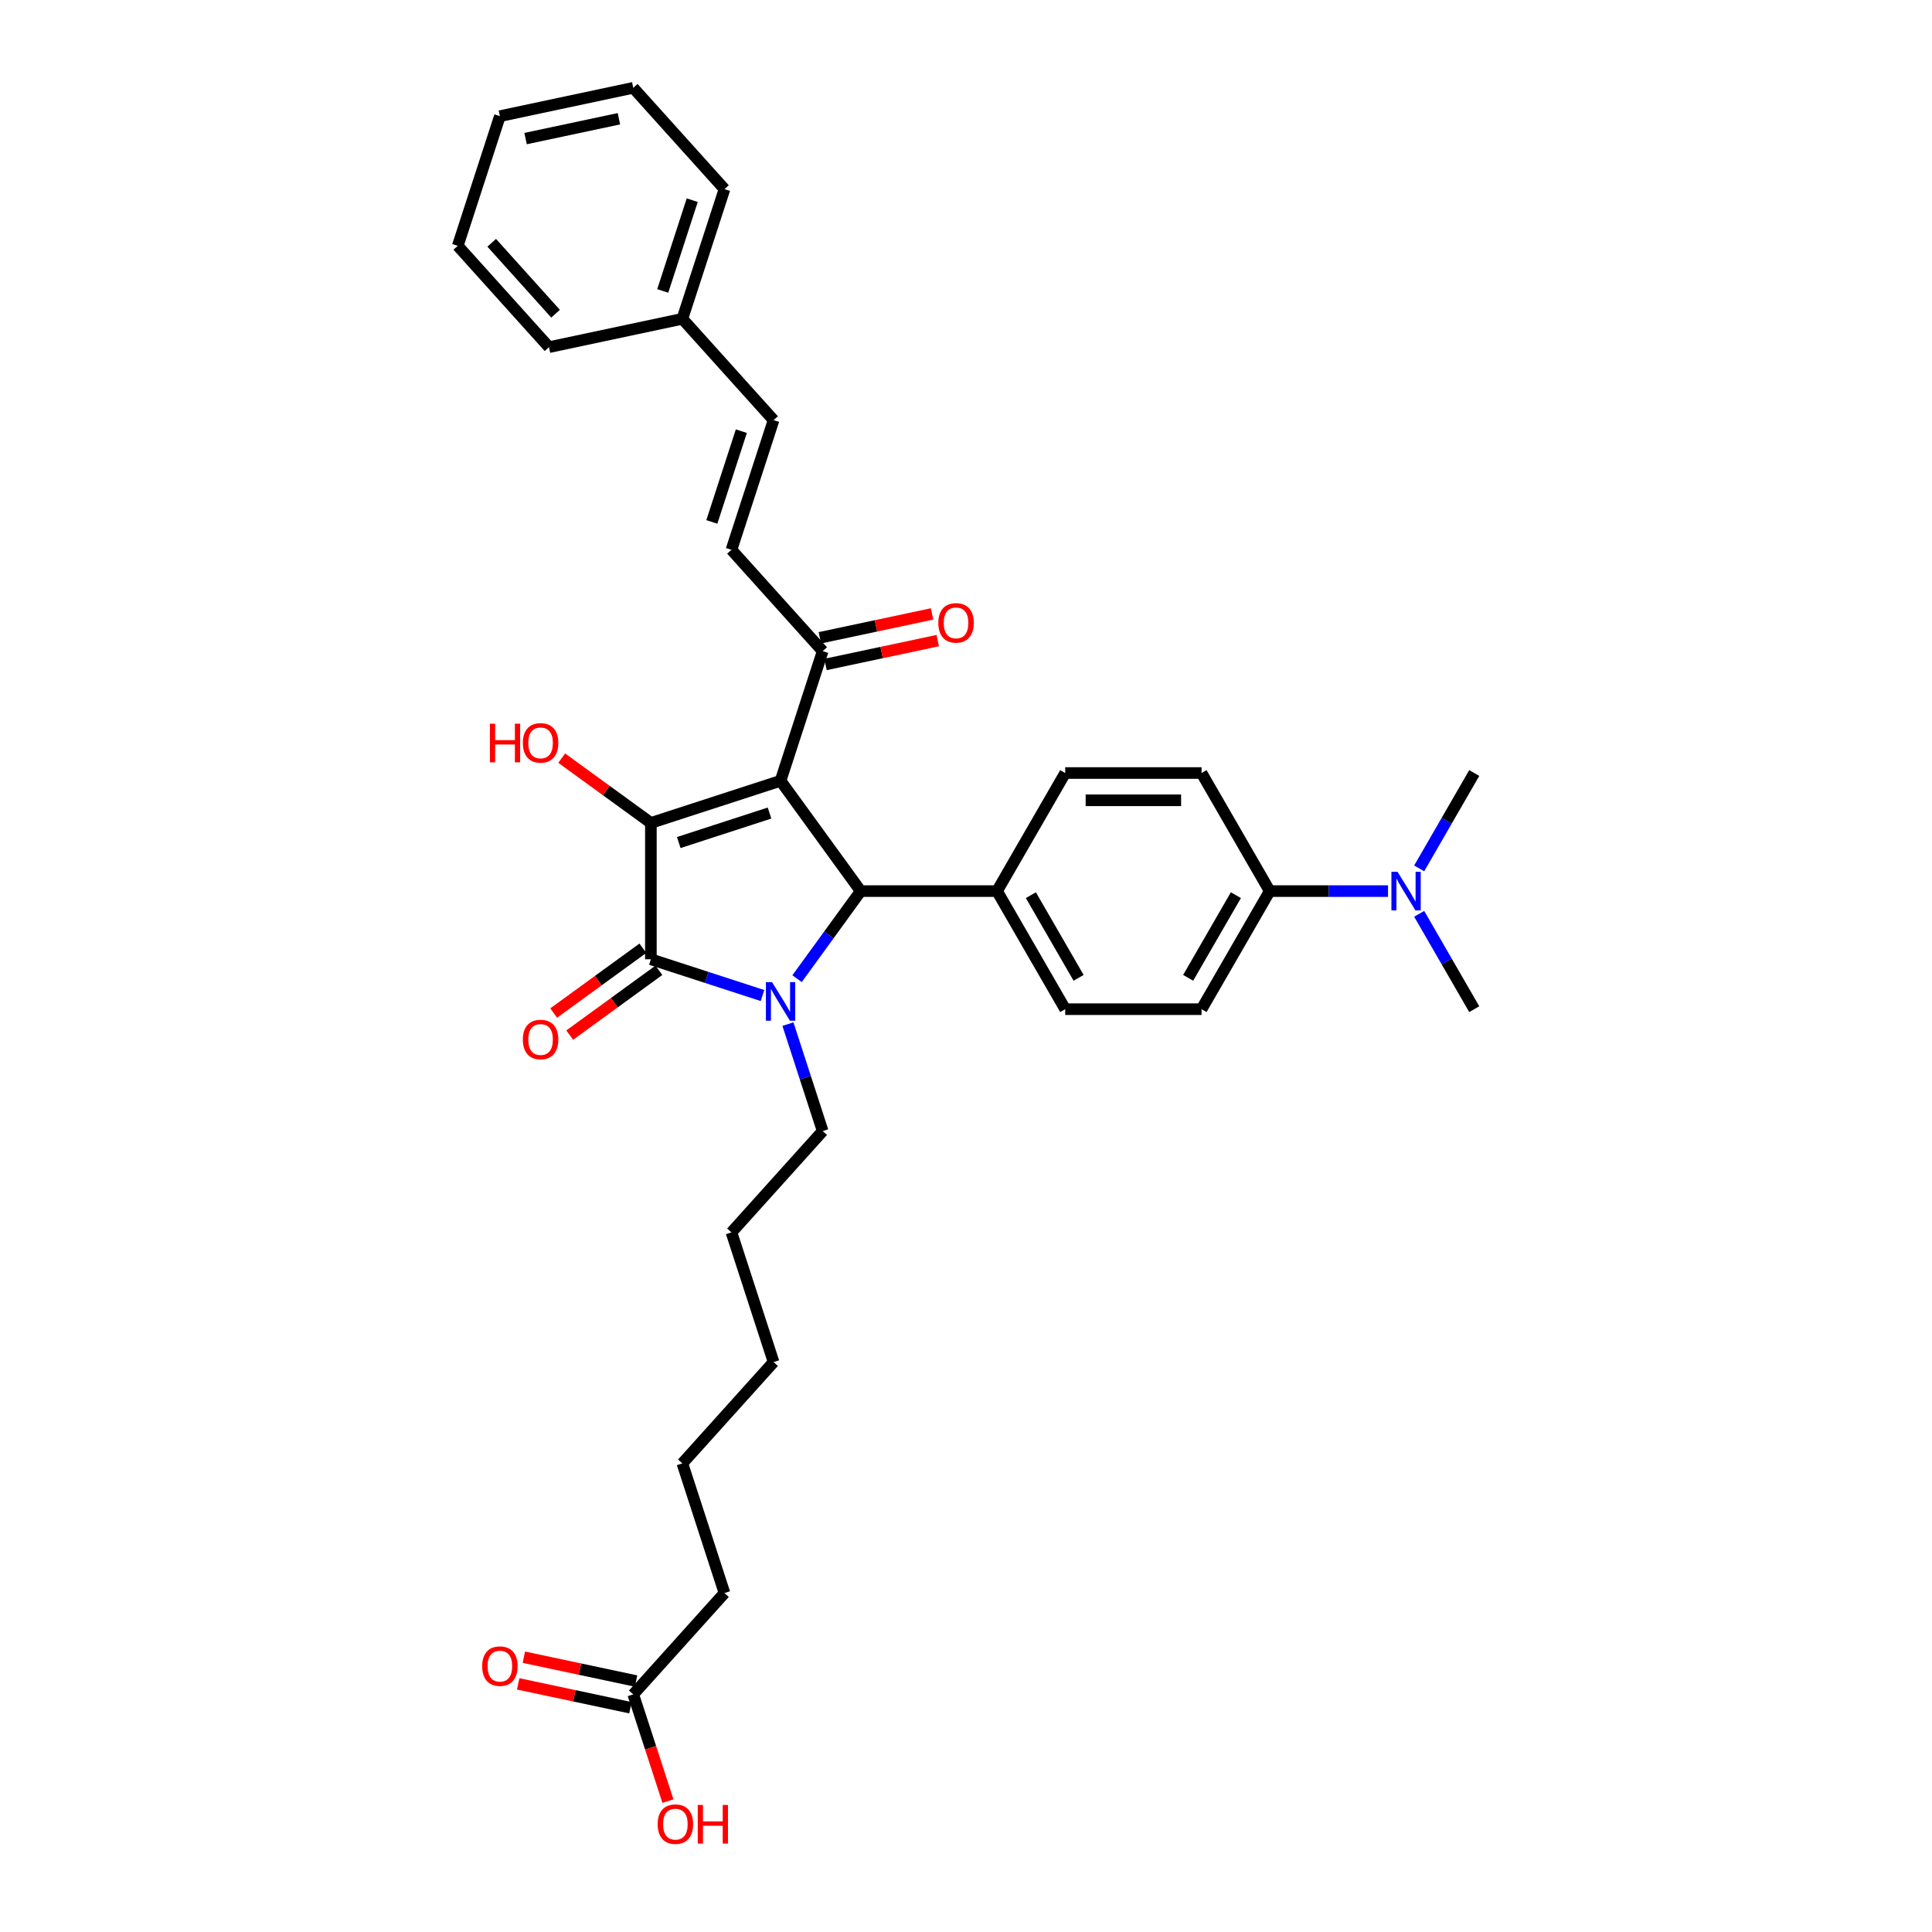 <?xml version='1.0' encoding='iso-8859-1'?>
<svg version='1.1' baseProfile='full'
              xmlns='http://www.w3.org/2000/svg'
                      xmlns:rdkit='http://www.rdkit.org/xml'
                      xmlns:xlink='http://www.w3.org/1999/xlink'
                  xml:space='preserve'
width='1000px' height='1000px' viewBox='0 0 1000 1000'>
<!-- END OF HEADER -->
<rect style='opacity:1.0;fill:#FFFFFF;stroke:none' width='1000' height='1000' x='0' y='0'> </rect>
<path class='bond-1' d='M 404.013,404.14 L 336.896,425.948' style='fill:none;fill-rule:evenodd;stroke:#000000;stroke-width:6px;stroke-linecap:butt;stroke-linejoin:miter;stroke-opacity:1' />
<path class='bond-1' d='M 398.307,420.835 L 351.325,436.1' style='fill:none;fill-rule:evenodd;stroke:#000000;stroke-width:6px;stroke-linecap:butt;stroke-linejoin:miter;stroke-opacity:1' />
<path class='bond-3' d='M 404.013,404.14 L 445.494,461.233' style='fill:none;fill-rule:evenodd;stroke:#000000;stroke-width:6px;stroke-linecap:butt;stroke-linejoin:miter;stroke-opacity:1' />
<path class='bond-4' d='M 404.013,404.14 L 425.821,337.023' style='fill:none;fill-rule:evenodd;stroke:#000000;stroke-width:6px;stroke-linecap:butt;stroke-linejoin:miter;stroke-opacity:1' />
<path class='bond-0' d='M 412.555,506.569 L 429.025,483.901' style='fill:none;fill-rule:evenodd;stroke:#0000FF;stroke-width:6px;stroke-linecap:butt;stroke-linejoin:miter;stroke-opacity:1' />
<path class='bond-0' d='M 429.025,483.901 L 445.494,461.233' style='fill:none;fill-rule:evenodd;stroke:#000000;stroke-width:6px;stroke-linecap:butt;stroke-linejoin:miter;stroke-opacity:1' />
<path class='bond-19' d='M 407.833,530.084 L 416.827,557.764' style='fill:none;fill-rule:evenodd;stroke:#0000FF;stroke-width:6px;stroke-linecap:butt;stroke-linejoin:miter;stroke-opacity:1' />
<path class='bond-19' d='M 416.827,557.764 L 425.821,585.444' style='fill:none;fill-rule:evenodd;stroke:#000000;stroke-width:6px;stroke-linecap:butt;stroke-linejoin:miter;stroke-opacity:1' />
<path class='bond-33' d='M 394.67,515.291 L 365.783,505.905' style='fill:none;fill-rule:evenodd;stroke:#0000FF;stroke-width:6px;stroke-linecap:butt;stroke-linejoin:miter;stroke-opacity:1' />
<path class='bond-33' d='M 365.783,505.905 L 336.896,496.519' style='fill:none;fill-rule:evenodd;stroke:#000000;stroke-width:6px;stroke-linecap:butt;stroke-linejoin:miter;stroke-opacity:1' />
<path class='bond-2' d='M 336.896,425.948 L 336.896,496.519' style='fill:none;fill-rule:evenodd;stroke:#000000;stroke-width:6px;stroke-linecap:butt;stroke-linejoin:miter;stroke-opacity:1' />
<path class='bond-12' d='M 336.896,425.948 L 313.819,409.181' style='fill:none;fill-rule:evenodd;stroke:#000000;stroke-width:6px;stroke-linecap:butt;stroke-linejoin:miter;stroke-opacity:1' />
<path class='bond-12' d='M 313.819,409.181 L 290.741,392.414' style='fill:none;fill-rule:evenodd;stroke:#FF0000;stroke-width:6px;stroke-linecap:butt;stroke-linejoin:miter;stroke-opacity:1' />
<path class='bond-7' d='M 332.748,490.81 L 309.671,507.576' style='fill:none;fill-rule:evenodd;stroke:#000000;stroke-width:6px;stroke-linecap:butt;stroke-linejoin:miter;stroke-opacity:1' />
<path class='bond-7' d='M 309.671,507.576 L 286.593,524.343' style='fill:none;fill-rule:evenodd;stroke:#FF0000;stroke-width:6px;stroke-linecap:butt;stroke-linejoin:miter;stroke-opacity:1' />
<path class='bond-7' d='M 341.044,502.228 L 317.967,518.995' style='fill:none;fill-rule:evenodd;stroke:#000000;stroke-width:6px;stroke-linecap:butt;stroke-linejoin:miter;stroke-opacity:1' />
<path class='bond-7' d='M 317.967,518.995 L 294.889,535.762' style='fill:none;fill-rule:evenodd;stroke:#FF0000;stroke-width:6px;stroke-linecap:butt;stroke-linejoin:miter;stroke-opacity:1' />
<path class='bond-6' d='M 445.494,461.233 L 516.065,461.233' style='fill:none;fill-rule:evenodd;stroke:#000000;stroke-width:6px;stroke-linecap:butt;stroke-linejoin:miter;stroke-opacity:1' />
<path class='bond-5' d='M 425.821,337.023 L 378.6,284.578' style='fill:none;fill-rule:evenodd;stroke:#000000;stroke-width:6px;stroke-linecap:butt;stroke-linejoin:miter;stroke-opacity:1' />
<path class='bond-13' d='M 427.288,343.926 L 456.334,337.752' style='fill:none;fill-rule:evenodd;stroke:#000000;stroke-width:6px;stroke-linecap:butt;stroke-linejoin:miter;stroke-opacity:1' />
<path class='bond-13' d='M 456.334,337.752 L 485.379,331.578' style='fill:none;fill-rule:evenodd;stroke:#FF0000;stroke-width:6px;stroke-linecap:butt;stroke-linejoin:miter;stroke-opacity:1' />
<path class='bond-13' d='M 424.354,330.12 L 453.399,323.946' style='fill:none;fill-rule:evenodd;stroke:#000000;stroke-width:6px;stroke-linecap:butt;stroke-linejoin:miter;stroke-opacity:1' />
<path class='bond-13' d='M 453.399,323.946 L 482.444,317.772' style='fill:none;fill-rule:evenodd;stroke:#FF0000;stroke-width:6px;stroke-linecap:butt;stroke-linejoin:miter;stroke-opacity:1' />
<path class='bond-8' d='M 378.6,284.578 L 400.407,217.461' style='fill:none;fill-rule:evenodd;stroke:#000000;stroke-width:6px;stroke-linecap:butt;stroke-linejoin:miter;stroke-opacity:1' />
<path class='bond-8' d='M 368.447,270.149 L 383.713,223.167' style='fill:none;fill-rule:evenodd;stroke:#000000;stroke-width:6px;stroke-linecap:butt;stroke-linejoin:miter;stroke-opacity:1' />
<path class='bond-15' d='M 516.065,461.233 L 551.351,400.117' style='fill:none;fill-rule:evenodd;stroke:#000000;stroke-width:6px;stroke-linecap:butt;stroke-linejoin:miter;stroke-opacity:1' />
<path class='bond-16' d='M 516.065,461.233 L 551.351,522.35' style='fill:none;fill-rule:evenodd;stroke:#000000;stroke-width:6px;stroke-linecap:butt;stroke-linejoin:miter;stroke-opacity:1' />
<path class='bond-16' d='M 533.581,463.344 L 558.281,506.125' style='fill:none;fill-rule:evenodd;stroke:#000000;stroke-width:6px;stroke-linecap:butt;stroke-linejoin:miter;stroke-opacity:1' />
<path class='bond-20' d='M 400.407,217.461 L 353.186,165.016' style='fill:none;fill-rule:evenodd;stroke:#000000;stroke-width:6px;stroke-linecap:butt;stroke-linejoin:miter;stroke-opacity:1' />
<path class='bond-9' d='M 327.772,877.012 L 374.994,824.567' style='fill:none;fill-rule:evenodd;stroke:#000000;stroke-width:6px;stroke-linecap:butt;stroke-linejoin:miter;stroke-opacity:1' />
<path class='bond-14' d='M 329.24,870.109 L 300.194,863.935' style='fill:none;fill-rule:evenodd;stroke:#000000;stroke-width:6px;stroke-linecap:butt;stroke-linejoin:miter;stroke-opacity:1' />
<path class='bond-14' d='M 300.194,863.935 L 271.149,857.762' style='fill:none;fill-rule:evenodd;stroke:#FF0000;stroke-width:6px;stroke-linecap:butt;stroke-linejoin:miter;stroke-opacity:1' />
<path class='bond-14' d='M 326.305,883.915 L 297.26,877.741' style='fill:none;fill-rule:evenodd;stroke:#000000;stroke-width:6px;stroke-linecap:butt;stroke-linejoin:miter;stroke-opacity:1' />
<path class='bond-14' d='M 297.26,877.741 L 268.215,871.567' style='fill:none;fill-rule:evenodd;stroke:#FF0000;stroke-width:6px;stroke-linecap:butt;stroke-linejoin:miter;stroke-opacity:1' />
<path class='bond-21' d='M 327.772,877.012 L 336.748,904.636' style='fill:none;fill-rule:evenodd;stroke:#000000;stroke-width:6px;stroke-linecap:butt;stroke-linejoin:miter;stroke-opacity:1' />
<path class='bond-21' d='M 336.748,904.636 L 345.723,932.259' style='fill:none;fill-rule:evenodd;stroke:#FF0000;stroke-width:6px;stroke-linecap:butt;stroke-linejoin:miter;stroke-opacity:1' />
<path class='bond-10' d='M 657.208,461.233 L 621.922,522.35' style='fill:none;fill-rule:evenodd;stroke:#000000;stroke-width:6px;stroke-linecap:butt;stroke-linejoin:miter;stroke-opacity:1' />
<path class='bond-10' d='M 639.691,463.344 L 614.992,506.125' style='fill:none;fill-rule:evenodd;stroke:#000000;stroke-width:6px;stroke-linecap:butt;stroke-linejoin:miter;stroke-opacity:1' />
<path class='bond-11' d='M 657.208,461.233 L 687.821,461.233' style='fill:none;fill-rule:evenodd;stroke:#000000;stroke-width:6px;stroke-linecap:butt;stroke-linejoin:miter;stroke-opacity:1' />
<path class='bond-11' d='M 687.821,461.233 L 718.435,461.233' style='fill:none;fill-rule:evenodd;stroke:#0000FF;stroke-width:6px;stroke-linecap:butt;stroke-linejoin:miter;stroke-opacity:1' />
<path class='bond-34' d='M 657.208,461.233 L 621.922,400.117' style='fill:none;fill-rule:evenodd;stroke:#000000;stroke-width:6px;stroke-linecap:butt;stroke-linejoin:miter;stroke-opacity:1' />
<path class='bond-23' d='M 734.567,472.99 L 748.816,497.67' style='fill:none;fill-rule:evenodd;stroke:#0000FF;stroke-width:6px;stroke-linecap:butt;stroke-linejoin:miter;stroke-opacity:1' />
<path class='bond-23' d='M 748.816,497.67 L 763.064,522.35' style='fill:none;fill-rule:evenodd;stroke:#000000;stroke-width:6px;stroke-linecap:butt;stroke-linejoin:miter;stroke-opacity:1' />
<path class='bond-24' d='M 734.567,449.476 L 748.816,424.796' style='fill:none;fill-rule:evenodd;stroke:#0000FF;stroke-width:6px;stroke-linecap:butt;stroke-linejoin:miter;stroke-opacity:1' />
<path class='bond-24' d='M 748.816,424.796 L 763.064,400.117' style='fill:none;fill-rule:evenodd;stroke:#000000;stroke-width:6px;stroke-linecap:butt;stroke-linejoin:miter;stroke-opacity:1' />
<path class='bond-17' d='M 551.351,400.117 L 621.922,400.117' style='fill:none;fill-rule:evenodd;stroke:#000000;stroke-width:6px;stroke-linecap:butt;stroke-linejoin:miter;stroke-opacity:1' />
<path class='bond-17' d='M 561.936,414.231 L 611.336,414.231' style='fill:none;fill-rule:evenodd;stroke:#000000;stroke-width:6px;stroke-linecap:butt;stroke-linejoin:miter;stroke-opacity:1' />
<path class='bond-18' d='M 551.351,522.35 L 621.922,522.35' style='fill:none;fill-rule:evenodd;stroke:#000000;stroke-width:6px;stroke-linecap:butt;stroke-linejoin:miter;stroke-opacity:1' />
<path class='bond-27' d='M 425.821,585.444 L 378.6,637.888' style='fill:none;fill-rule:evenodd;stroke:#000000;stroke-width:6px;stroke-linecap:butt;stroke-linejoin:miter;stroke-opacity:1' />
<path class='bond-25' d='M 353.186,165.016 L 374.994,97.899' style='fill:none;fill-rule:evenodd;stroke:#000000;stroke-width:6px;stroke-linecap:butt;stroke-linejoin:miter;stroke-opacity:1' />
<path class='bond-25' d='M 343.034,150.587 L 358.299,103.605' style='fill:none;fill-rule:evenodd;stroke:#000000;stroke-width:6px;stroke-linecap:butt;stroke-linejoin:miter;stroke-opacity:1' />
<path class='bond-26' d='M 353.186,165.016 L 284.157,179.689' style='fill:none;fill-rule:evenodd;stroke:#000000;stroke-width:6px;stroke-linecap:butt;stroke-linejoin:miter;stroke-opacity:1' />
<path class='bond-22' d='M 374.994,824.567 L 353.186,757.45' style='fill:none;fill-rule:evenodd;stroke:#000000;stroke-width:6px;stroke-linecap:butt;stroke-linejoin:miter;stroke-opacity:1' />
<path class='bond-31' d='M 374.994,97.899 L 327.772,45.455' style='fill:none;fill-rule:evenodd;stroke:#000000;stroke-width:6px;stroke-linecap:butt;stroke-linejoin:miter;stroke-opacity:1' />
<path class='bond-30' d='M 284.157,179.689 L 236.936,127.244' style='fill:none;fill-rule:evenodd;stroke:#000000;stroke-width:6px;stroke-linecap:butt;stroke-linejoin:miter;stroke-opacity:1' />
<path class='bond-30' d='M 287.563,162.378 L 254.508,125.667' style='fill:none;fill-rule:evenodd;stroke:#000000;stroke-width:6px;stroke-linecap:butt;stroke-linejoin:miter;stroke-opacity:1' />
<path class='bond-29' d='M 378.6,637.888 L 400.407,705.006' style='fill:none;fill-rule:evenodd;stroke:#000000;stroke-width:6px;stroke-linecap:butt;stroke-linejoin:miter;stroke-opacity:1' />
<path class='bond-28' d='M 353.186,757.45 L 400.407,705.006' style='fill:none;fill-rule:evenodd;stroke:#000000;stroke-width:6px;stroke-linecap:butt;stroke-linejoin:miter;stroke-opacity:1' />
<path class='bond-32' d='M 236.936,127.244 L 258.743,60.127' style='fill:none;fill-rule:evenodd;stroke:#000000;stroke-width:6px;stroke-linecap:butt;stroke-linejoin:miter;stroke-opacity:1' />
<path class='bond-35' d='M 327.772,45.455 L 258.743,60.127' style='fill:none;fill-rule:evenodd;stroke:#000000;stroke-width:6px;stroke-linecap:butt;stroke-linejoin:miter;stroke-opacity:1' />
<path class='bond-35' d='M 320.353,61.461 L 272.032,71.732' style='fill:none;fill-rule:evenodd;stroke:#000000;stroke-width:6px;stroke-linecap:butt;stroke-linejoin:miter;stroke-opacity:1' />
<path  class='atom-1' d='M 399.596 508.334
L 406.145 518.919
Q 406.794 519.964, 407.838 521.855
Q 408.883 523.746, 408.939 523.859
L 408.939 508.334
L 411.593 508.334
L 411.593 528.319
L 408.854 528.319
L 401.826 516.746
Q 401.007 515.391, 400.132 513.838
Q 399.285 512.286, 399.031 511.806
L 399.031 528.319
L 396.434 528.319
L 396.434 508.334
L 399.596 508.334
' fill='#0000FF'/>
<path  class='atom-8' d='M 270.629 538.056
Q 270.629 533.257, 273 530.575
Q 275.371 527.894, 279.803 527.894
Q 284.235 527.894, 286.606 530.575
Q 288.977 533.257, 288.977 538.056
Q 288.977 542.911, 286.578 545.678
Q 284.178 548.416, 279.803 548.416
Q 275.399 548.416, 273 545.678
Q 270.629 542.94, 270.629 538.056
M 279.803 546.158
Q 282.852 546.158, 284.489 544.125
Q 286.154 542.064, 286.154 538.056
Q 286.154 534.132, 284.489 532.156
Q 282.852 530.152, 279.803 530.152
Q 276.754 530.152, 275.089 532.128
Q 273.451 534.104, 273.451 538.056
Q 273.451 542.093, 275.089 544.125
Q 276.754 546.158, 279.803 546.158
' fill='#FF0000'/>
<path  class='atom-12' d='M 723.361 451.24
L 729.91 461.826
Q 730.559 462.871, 731.604 464.762
Q 732.648 466.653, 732.705 466.766
L 732.705 451.24
L 735.358 451.24
L 735.358 471.226
L 732.62 471.226
L 725.591 459.652
Q 724.772 458.297, 723.897 456.745
Q 723.051 455.192, 722.796 454.712
L 722.796 471.226
L 720.199 471.226
L 720.199 451.24
L 723.361 451.24
' fill='#0000FF'/>
<path  class='atom-13' d='M 253.579 374.587
L 256.289 374.587
L 256.289 383.084
L 266.507 383.084
L 266.507 374.587
L 269.217 374.587
L 269.217 394.573
L 266.507 394.573
L 266.507 385.342
L 256.289 385.342
L 256.289 394.573
L 253.579 394.573
L 253.579 374.587
' fill='#FF0000'/>
<path  class='atom-13' d='M 270.629 384.523
Q 270.629 379.725, 273 377.043
Q 275.371 374.361, 279.803 374.361
Q 284.235 374.361, 286.606 377.043
Q 288.977 379.725, 288.977 384.523
Q 288.977 389.379, 286.578 392.145
Q 284.178 394.883, 279.803 394.883
Q 275.399 394.883, 273 392.145
Q 270.629 389.407, 270.629 384.523
M 279.803 392.625
Q 282.852 392.625, 284.489 390.593
Q 286.154 388.532, 286.154 384.523
Q 286.154 380.6, 284.489 378.624
Q 282.852 376.619, 279.803 376.619
Q 276.754 376.619, 275.089 378.595
Q 273.451 380.571, 273.451 384.523
Q 273.451 388.56, 275.089 390.593
Q 276.754 392.625, 279.803 392.625
' fill='#FF0000'/>
<path  class='atom-14' d='M 485.676 322.407
Q 485.676 317.608, 488.047 314.926
Q 490.418 312.244, 494.85 312.244
Q 499.282 312.244, 501.653 314.926
Q 504.024 317.608, 504.024 322.407
Q 504.024 327.262, 501.625 330.028
Q 499.225 332.767, 494.85 332.767
Q 490.446 332.767, 488.047 330.028
Q 485.676 327.29, 485.676 322.407
M 494.85 330.508
Q 497.899 330.508, 499.536 328.476
Q 501.201 326.415, 501.201 322.407
Q 501.201 318.483, 499.536 316.507
Q 497.899 314.503, 494.85 314.503
Q 491.801 314.503, 490.136 316.479
Q 488.499 318.455, 488.499 322.407
Q 488.499 326.443, 490.136 328.476
Q 491.801 330.508, 494.85 330.508
' fill='#FF0000'/>
<path  class='atom-15' d='M 249.569 862.396
Q 249.569 857.597, 251.94 854.915
Q 254.311 852.234, 258.743 852.234
Q 263.175 852.234, 265.546 854.915
Q 267.918 857.597, 267.918 862.396
Q 267.918 867.251, 265.518 870.018
Q 263.119 872.756, 258.743 872.756
Q 254.34 872.756, 251.94 870.018
Q 249.569 867.279, 249.569 862.396
M 258.743 870.497
Q 261.792 870.497, 263.429 868.465
Q 265.095 866.404, 265.095 862.396
Q 265.095 858.472, 263.429 856.496
Q 261.792 854.492, 258.743 854.492
Q 255.695 854.492, 254.029 856.468
Q 252.392 858.444, 252.392 862.396
Q 252.392 866.433, 254.029 868.465
Q 255.695 870.497, 258.743 870.497
' fill='#FF0000'/>
<path  class='atom-22' d='M 340.406 944.186
Q 340.406 939.387, 342.777 936.705
Q 345.148 934.023, 349.58 934.023
Q 354.012 934.023, 356.383 936.705
Q 358.754 939.387, 358.754 944.186
Q 358.754 949.041, 356.355 951.807
Q 353.955 954.545, 349.58 954.545
Q 345.176 954.545, 342.777 951.807
Q 340.406 949.069, 340.406 944.186
M 349.58 952.287
Q 352.629 952.287, 354.266 950.255
Q 355.931 948.194, 355.931 944.186
Q 355.931 940.262, 354.266 938.286
Q 352.629 936.282, 349.58 936.282
Q 346.531 936.282, 344.866 938.258
Q 343.229 940.234, 343.229 944.186
Q 343.229 948.222, 344.866 950.255
Q 346.531 952.287, 349.58 952.287
' fill='#FF0000'/>
<path  class='atom-22' d='M 361.154 934.249
L 363.864 934.249
L 363.864 942.746
L 374.082 942.746
L 374.082 934.249
L 376.792 934.249
L 376.792 954.235
L 374.082 954.235
L 374.082 945.004
L 363.864 945.004
L 363.864 954.235
L 361.154 954.235
L 361.154 934.249
' fill='#FF0000'/>
</svg>
